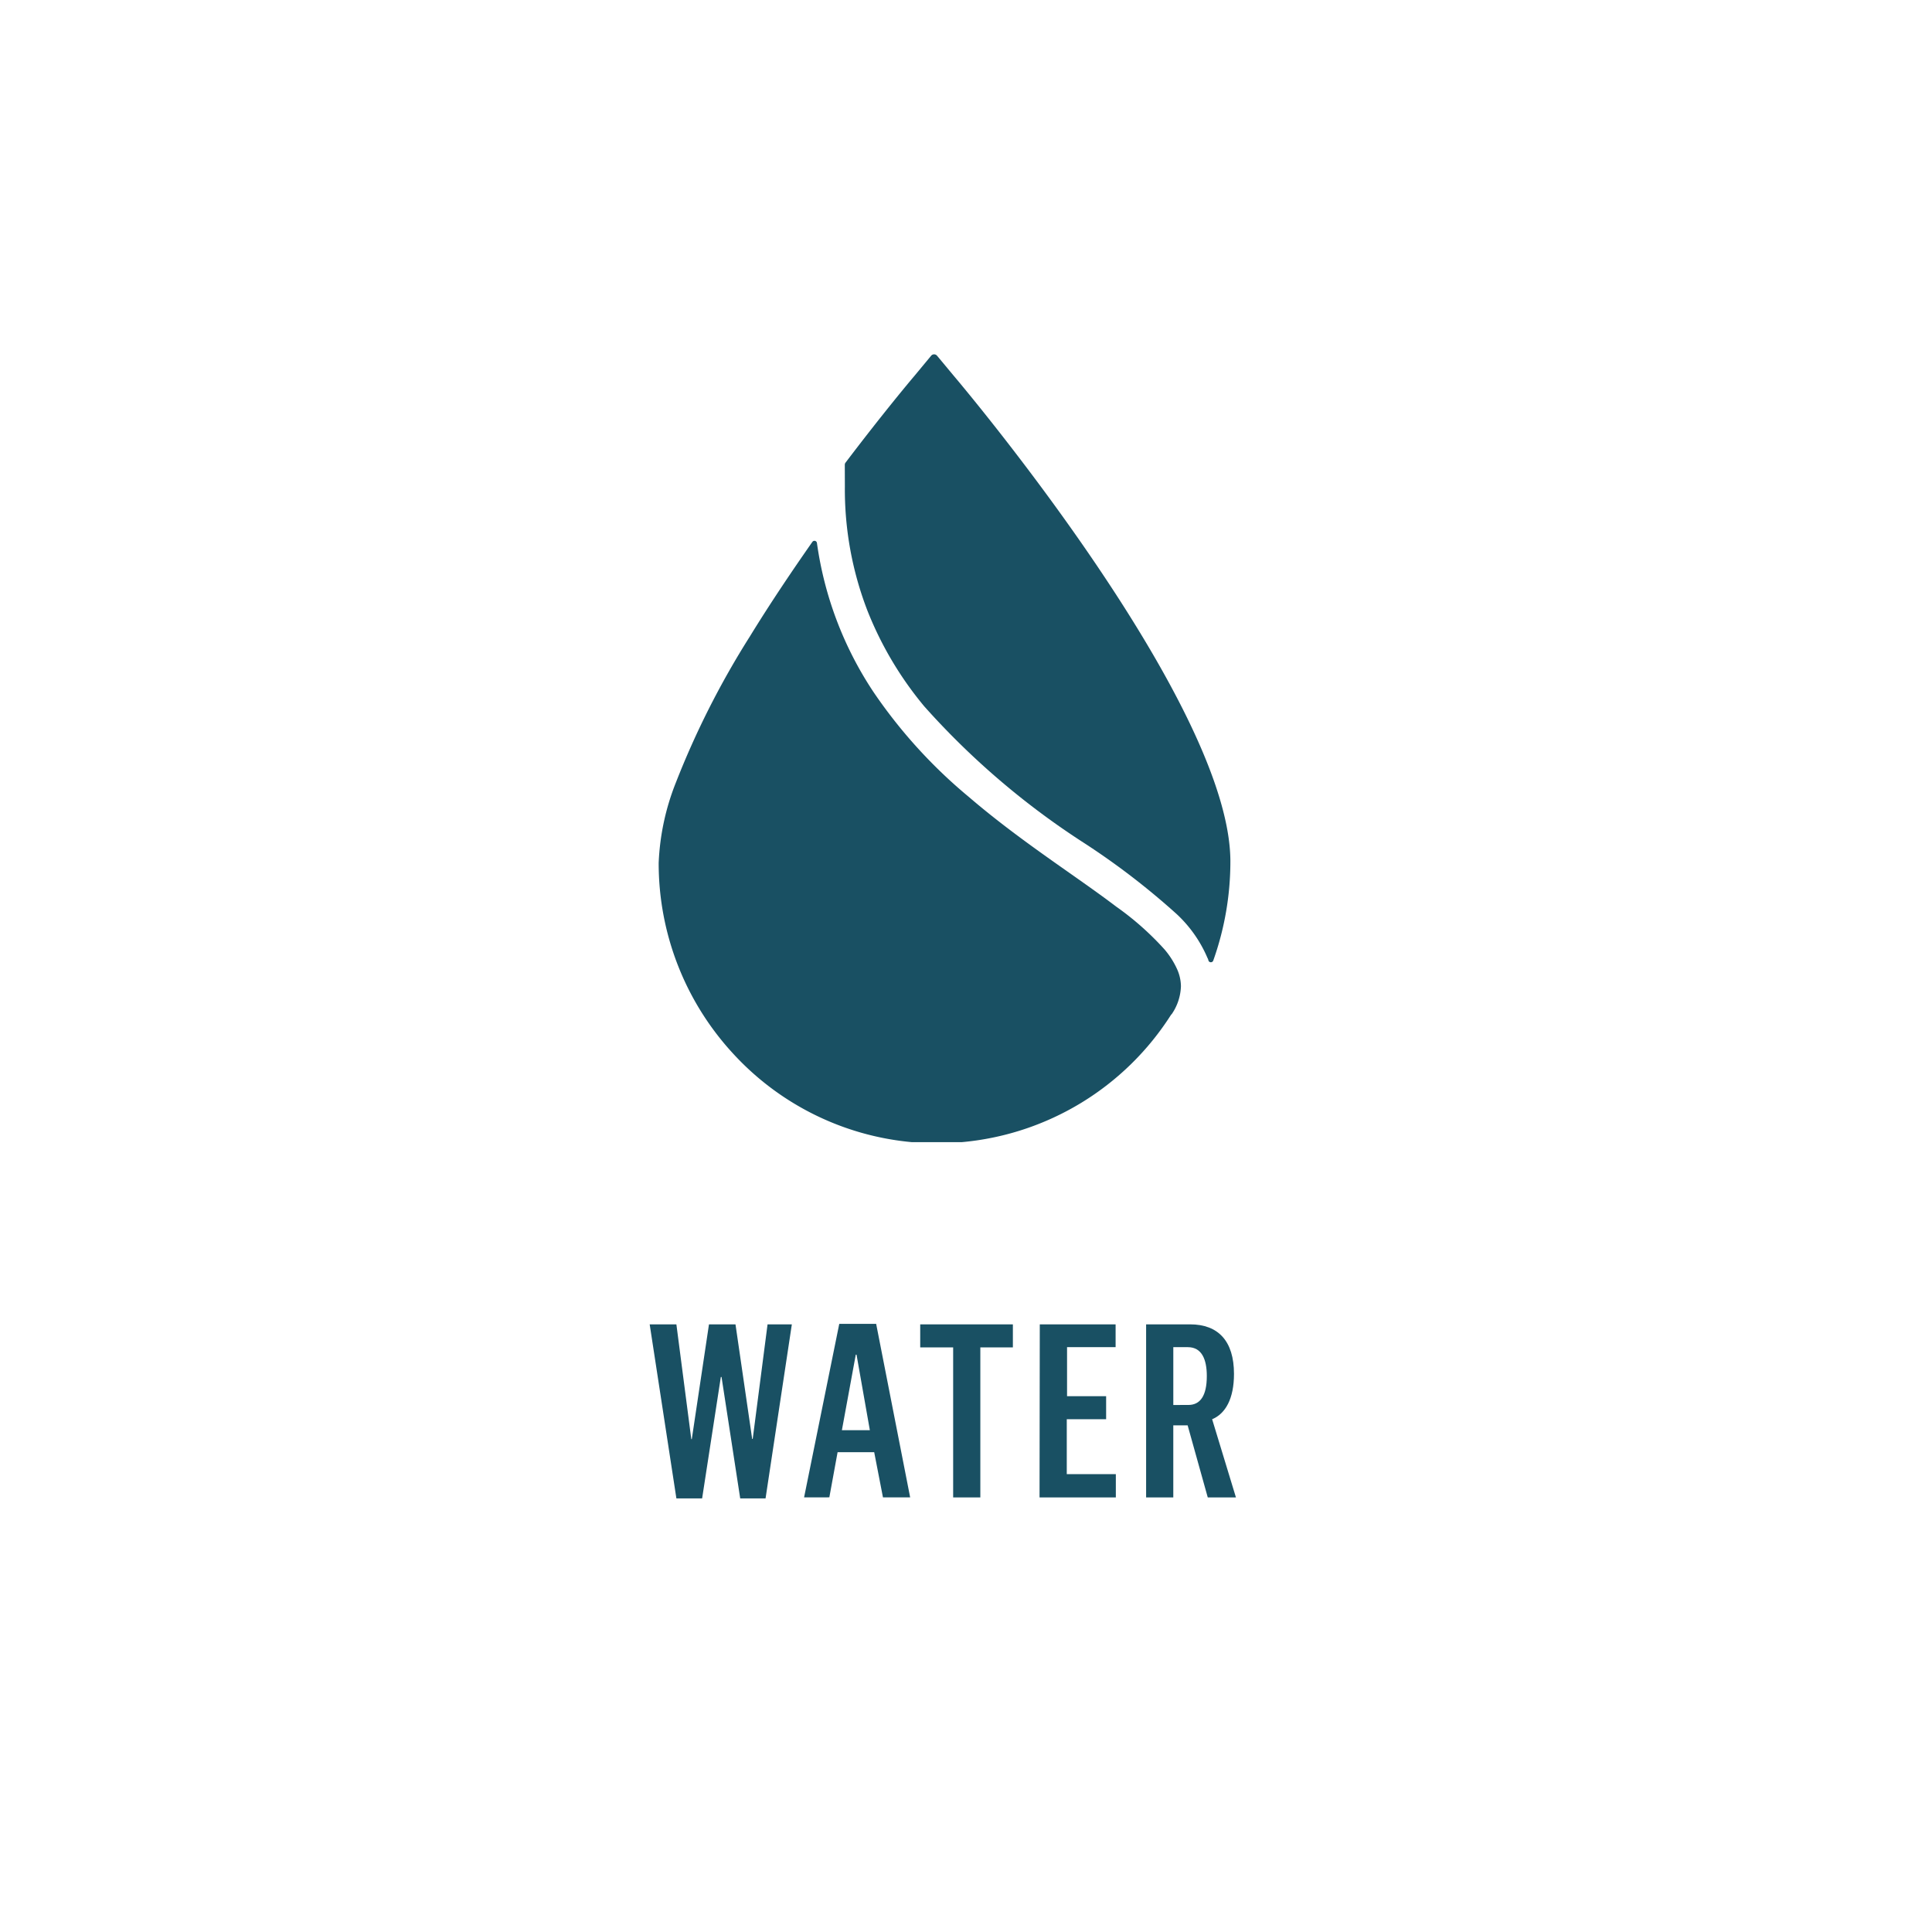 <svg id="Component_20_21" data-name="Component 20 – 21" xmlns="http://www.w3.org/2000/svg" width="110.258" height="110.258" viewBox="0 0 110.258 110.258">
  <g id="Group_6995-2" data-name="Group 6995" transform="translate(20.926 -405.773)">
    <path id="Path_9647-2" data-name="Path 9647" d="M45.931,463.667a2.971,2.971,0,0,0,.538-1.615,2.449,2.449,0,0,0-.233-1,4.756,4.756,0,0,0-.7-1.092,16.542,16.542,0,0,0-2.771-2.454c-2.3-1.75-5.447-3.717-8.408-6.259a28.754,28.754,0,0,1-5.446-6,20.453,20.453,0,0,1-3.215-8.487.142.142,0,0,0-.16-.122.146.146,0,0,0-.1.059c-1.188,1.7-2.419,3.527-3.563,5.391a48.823,48.823,0,0,0-4.227,8.345,13.923,13.923,0,0,0-.982,4.584A16.016,16.016,0,0,0,20.9,465.888a15.791,15.791,0,0,0,10.212,5.067h2.851a15.834,15.834,0,0,0,11.954-7.288Z" fill="#195063"/>
    <path id="Path_9648-2" data-name="Path 9648" d="M27.286,432.3a.2.2,0,0,1,.047-.131c2.1-2.771,3.7-4.679,3.9-4.912l.985-1.188a.218.218,0,0,1,.307-.021l.022.021.989,1.188c.642.76,15.755,18.723,15.755,27.682a16.853,16.853,0,0,1-.978,5.656.146.146,0,0,1-.189.084.148.148,0,0,1-.084-.084.426.426,0,0,0-.055-.15,7.349,7.349,0,0,0-1.746-2.494A42.022,42.022,0,0,0,40.97,453.9a44.482,44.482,0,0,1-9.144-7.81,20.015,20.015,0,0,1-3.254-5.482,19.235,19.235,0,0,1-1.282-7.074Z" fill="#195063"/>
    <path id="Path_9650-2" data-name="Path 9650" d="M16.151,481.353h1.524l.851,6.551h.028l.981-6.551h1.513L22,487.892h.031l.847-6.539h1.386l-1.5,9.932H21.317l-1.065-6.928h-.04l-1.068,6.928H17.675Z" fill="#195063"/>
    <path id="Path_9651-2" data-name="Path 9651" d="M28.716,487.394l-.76-4.31h-.044l-.792,4.31Zm-1.746-6.068h2.106l1.94,9.9H29.464l-.5-2.577H26.875l-.471,2.577H24.963Z" fill="#195063"/>
    <path id="Path_9652-2" data-name="Path 9652" d="M33.47,482.668H31.59v-1.314h5.288v1.314H35.021v8.562H33.47Z" fill="#195063"/>
    <path id="Path_9653-2" data-name="Path 9653" d="M38.414,481.353h4.327v1.3H39.97v2.8H42.2v1.314H39.954V489.9h2.8v1.33H38.4Z" fill="#195063"/>
    <path id="Path_9654-2" data-name="Path 9654" d="M46.893,485.953c.681,0,1.053-.527,1.053-1.651,0-.954-.289-1.647-1.081-1.647h-.831v3.3Zm-2.411-4.6h2.51c1.607,0,2.505.954,2.505,2.826,0,1.414-.483,2.273-1.247,2.589l1.358,4.461H48l-1.148-4.112h-.819v4.112H44.482Z" fill="#195063"/>
  </g>
</svg>
